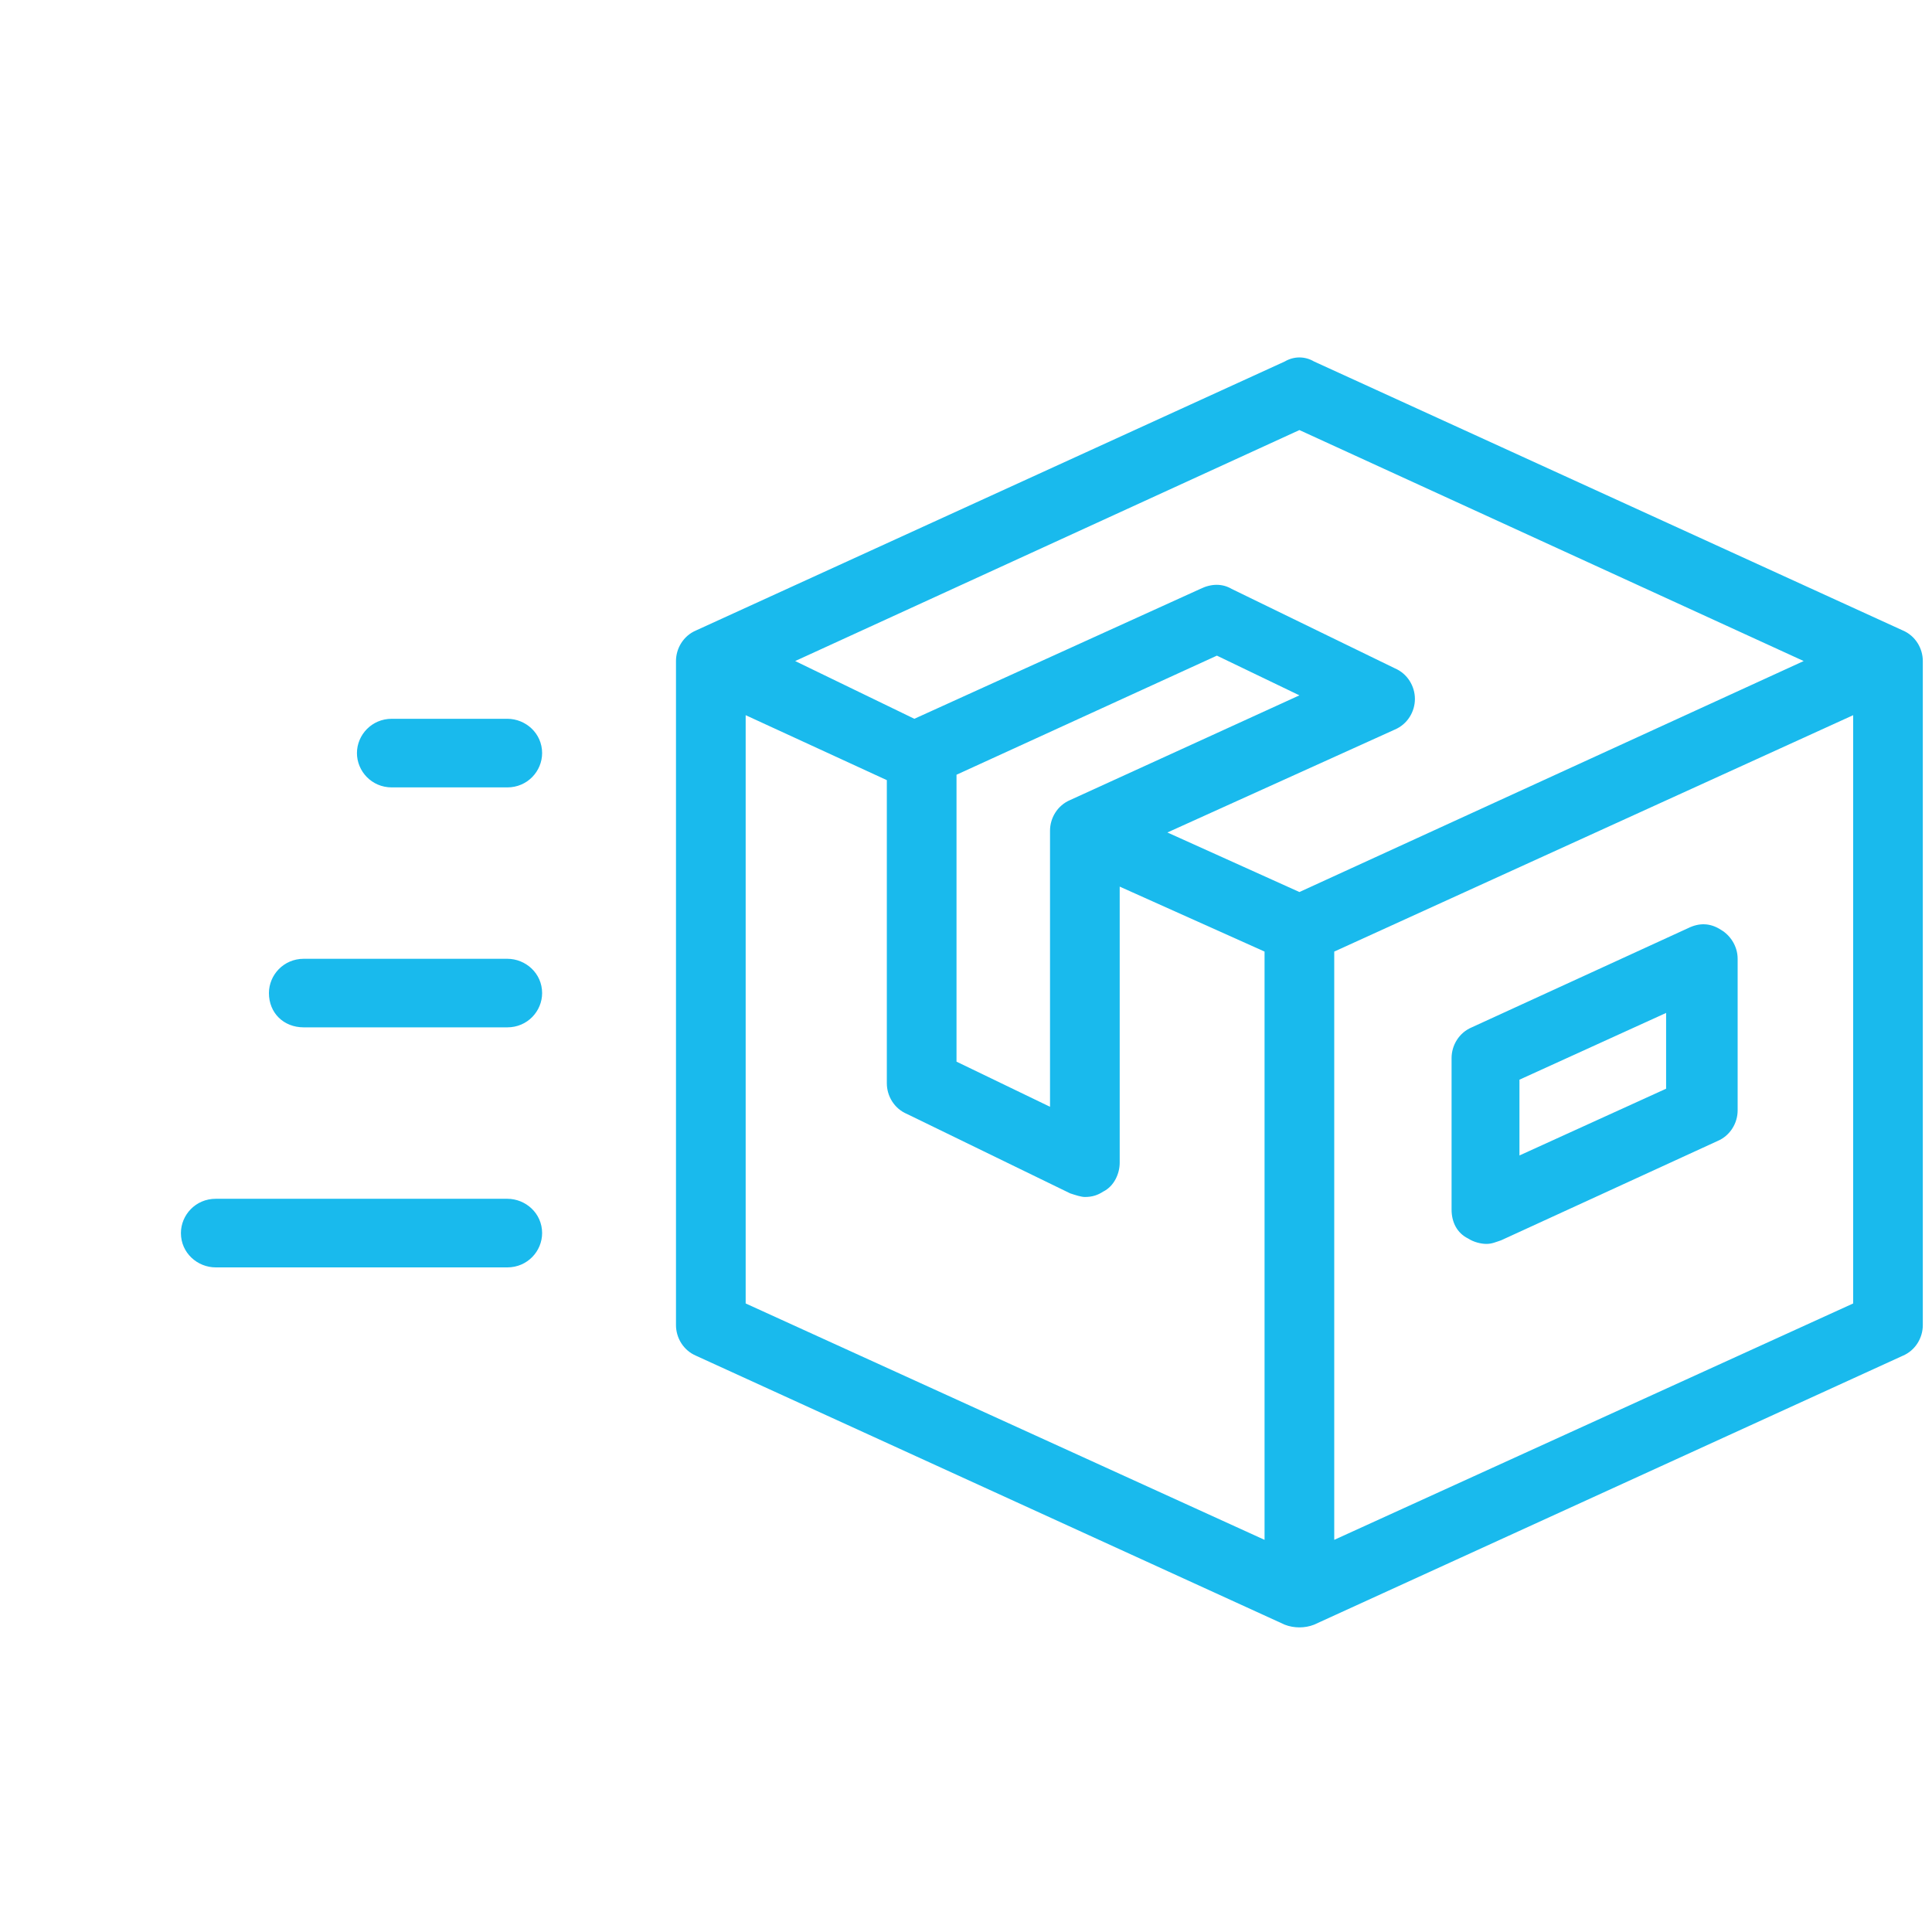 <svg width="45" height="45" viewBox="0 0 45 45" fill="none" xmlns="http://www.w3.org/2000/svg">
<path d="M29.924 8.42L16.215 14.683C15.916 14.809 15.745 15.103 15.745 15.397V30.864C15.745 31.159 15.916 31.453 16.215 31.579L29.924 37.842C30.138 37.926 30.394 37.926 30.607 37.842L44.317 31.579C44.616 31.453 44.786 31.159 44.786 30.864V15.397C44.786 15.103 44.616 14.809 44.317 14.683L30.607 8.42C30.394 8.294 30.138 8.294 29.924 8.42ZM42.011 15.397L30.266 20.777L27.191 19.39L32.486 16.994C32.785 16.868 32.956 16.574 32.956 16.28C32.956 15.986 32.785 15.691 32.486 15.565L28.686 13.716C28.472 13.59 28.216 13.59 27.959 13.716L21.297 16.742L18.521 15.397L30.266 10.017L42.011 15.397ZM22.279 18.045L28.344 15.271L30.266 16.196L24.927 18.634C24.628 18.76 24.457 19.054 24.457 19.348V25.779L22.279 24.728V18.045ZM17.368 16.658L20.656 18.171V25.232C20.656 25.527 20.827 25.821 21.126 25.947L24.927 27.796C25.055 27.838 25.183 27.88 25.269 27.88C25.44 27.88 25.568 27.838 25.696 27.754C25.952 27.628 26.08 27.334 26.08 27.082V20.651L29.454 22.164V35.866L17.368 30.36V16.658ZM31.077 35.866V22.164L43.164 16.658V30.36L31.077 35.866Z" fill="#19BAED"/>
<path d="M40.089 21.66C39.832 21.492 39.576 21.492 39.32 21.618L34.28 23.929C33.981 24.055 33.81 24.35 33.81 24.644V28.174C33.81 28.469 33.939 28.721 34.195 28.847C34.323 28.931 34.494 28.973 34.622 28.973C34.75 28.973 34.836 28.931 34.964 28.889L40.003 26.577C40.302 26.451 40.473 26.157 40.473 25.863V22.332C40.473 22.038 40.302 21.786 40.089 21.66ZM38.807 25.358L35.391 26.913V25.148L38.807 23.593V25.358Z" fill="#19BAED"/>
<path d="M9.125 18.34H11.816C12.286 18.34 12.627 17.961 12.627 17.541C12.627 17.079 12.243 16.742 11.816 16.742H9.125C8.655 16.742 8.314 17.121 8.314 17.541C8.314 17.961 8.655 18.34 9.125 18.34Z" fill="#19BAED"/>
<path d="M7.075 23.929H11.816C12.286 23.929 12.627 23.551 12.627 23.131C12.627 22.669 12.243 22.332 11.816 22.332H7.075C6.605 22.332 6.264 22.711 6.264 23.131C6.264 23.593 6.605 23.929 7.075 23.929Z" fill="#19BAED"/>
<path d="M5.025 29.52H11.816C12.286 29.52 12.627 29.141 12.627 28.721C12.627 28.259 12.243 27.922 11.816 27.922H5.025C4.555 27.922 4.214 28.301 4.214 28.721C4.214 29.183 4.598 29.52 5.025 29.52Z" fill="#19BAED"/>
</svg>
